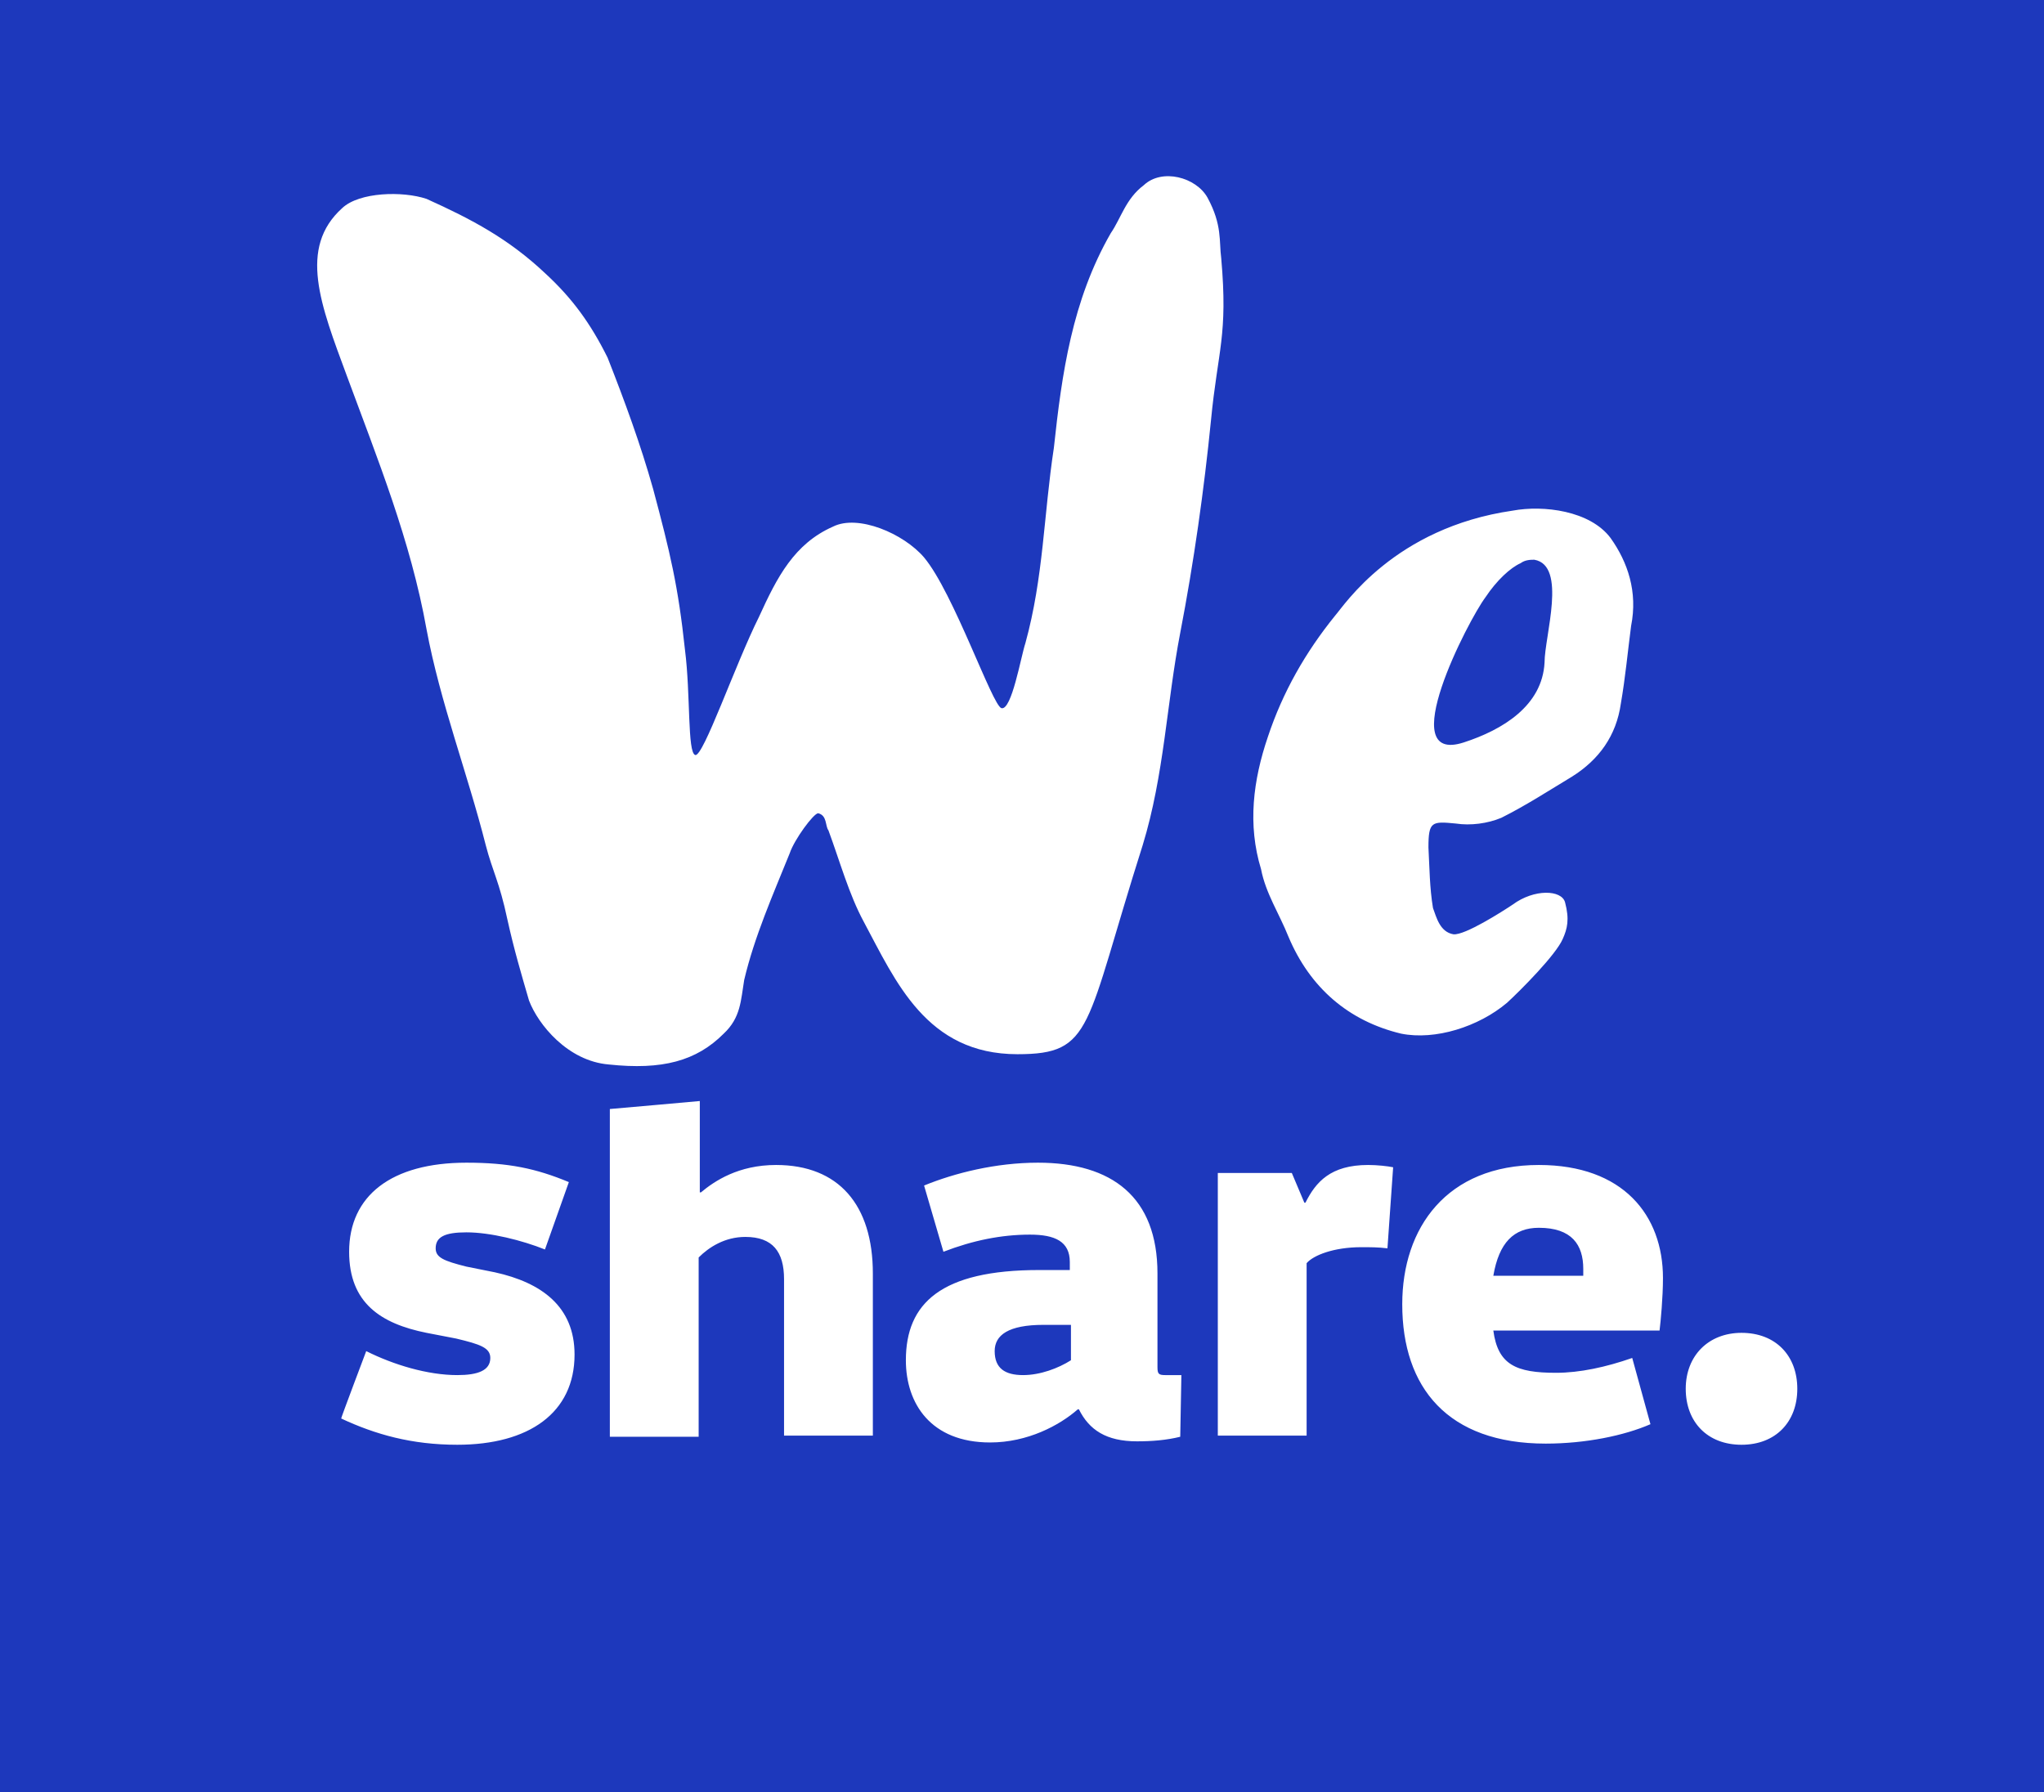 <?xml version="1.0" encoding="UTF-8"?>
<svg xmlns="http://www.w3.org/2000/svg" xmlns:xlink="http://www.w3.org/1999/xlink" width="130px" height="114px" viewBox="0 0 130 114" version="1.1">
  <title>we-share-logo</title>
  <g id="Page-1" stroke="none" stroke-width="1" fill="none" fill-rule="evenodd">
    <g id="we-share-logo">
      <rect id="Rectangle" fill="#1D38BC" x="0" y="0" width="130" height="114"></rect>
      <path d="M76.802,12.577 C76.078,11.27 73.906,10.689 72.747,11.778 C71.589,12.65 71.299,13.885 70.647,14.829 C68.185,19.114 67.534,23.763 67.027,28.485 C66.375,32.77 66.375,36.693 65.217,40.906 C64.927,41.777 64.348,45.191 63.696,45.046 C63.117,44.901 60.655,37.71 58.772,35.458 C57.469,33.932 54.572,32.698 52.979,33.497 C50.518,34.586 49.431,36.693 48.273,39.235 C46.752,42.286 44.725,48.169 44.218,48.024 C43.711,47.879 43.928,44.174 43.566,41.341 C43.132,37.274 42.625,35.167 41.539,31.1 C40.742,28.267 39.728,25.507 38.642,22.746 C37.556,20.567 36.398,18.969 34.66,17.371 C32.343,15.192 30.026,13.957 27.129,12.65 C25.609,12.141 22.857,12.214 21.771,13.231 C18.947,15.773 20.395,19.405 22.061,23.909 C24.016,29.211 26.115,34.368 27.129,40.034 C27.998,44.683 29.736,49.186 30.895,53.762 C31.329,55.433 31.763,56.087 32.27,58.484 C32.705,60.445 33.139,61.898 33.646,63.641 C34.225,65.166 36.108,67.491 38.715,67.708 C42.118,68.072 44.29,67.491 46.028,65.747 C47.114,64.73 47.114,63.641 47.331,62.333 C47.983,59.573 49.142,56.958 50.228,54.271 C50.518,53.399 51.748,51.728 52.038,51.728 C52.617,51.874 52.473,52.527 52.69,52.818 C53.414,54.779 53.993,56.886 54.935,58.629 C56.962,62.406 58.917,67.055 64.71,67.055 C69.561,67.055 68.982,65.384 72.675,53.762 C74.051,49.259 74.195,44.755 75.064,40.252 C75.933,35.748 76.585,31.1 77.019,26.741 C77.454,22.238 78.106,21.366 77.671,16.427 C77.526,15.337 77.744,14.32 76.802,12.577 L76.802,12.577 Z M102.435,34.223 C101.132,32.48 98.163,32.116 96.208,32.48 C88.677,33.569 85.491,38.509 84.912,39.162 C83.029,41.487 81.581,44.029 80.64,46.862 C79.699,49.622 79.337,52.455 80.205,55.288 C80.495,56.813 81.364,58.12 81.943,59.573 C83.319,62.842 85.781,64.948 89.112,65.747 C91.284,66.183 94.036,65.311 95.846,63.786 C96.715,62.987 98.96,60.735 99.394,59.718 C99.684,59.065 99.828,58.484 99.539,57.394 C99.322,56.595 97.584,56.522 96.208,57.539 C95.556,57.975 93.167,59.501 92.443,59.428 C91.574,59.283 91.357,58.338 91.139,57.757 C90.922,56.45 90.922,55.215 90.85,53.908 C90.85,52.237 91.067,52.237 92.587,52.382 C93.529,52.527 94.615,52.382 95.484,52.019 C97.077,51.22 98.525,50.276 99.973,49.404 C101.711,48.314 102.797,46.789 103.087,44.755 C103.376,43.085 103.521,41.487 103.739,39.816 C104.173,37.637 103.521,35.748 102.435,34.223 L102.435,34.223 Z M98.235,42.14 C98.091,44.901 95.556,46.426 93.094,47.225 C88.605,48.678 93.384,39.453 94.47,38 C95.194,36.91 96.063,36.111 96.715,35.821 C97.004,35.603 97.367,35.603 97.584,35.603 C99.684,35.966 98.235,40.47 98.235,42.14 L98.235,42.14 Z M23.292,85.94 C25.029,86.812 27.202,87.466 29.084,87.466 C30.388,87.466 31.184,87.175 31.184,86.376 C31.184,85.722 30.532,85.505 29.012,85.141 L27.129,84.778 C24.233,84.197 22.205,82.89 22.205,79.621 C22.205,76.062 24.885,73.955 29.664,73.955 C32.343,73.955 34.081,74.318 36.18,75.19 L34.66,79.476 C33.212,78.895 31.184,78.386 29.664,78.386 C28.288,78.386 27.709,78.677 27.709,79.403 C27.709,79.984 28.215,80.202 29.664,80.565 L31.474,80.928 C34.443,81.582 36.542,83.107 36.542,86.158 C36.542,89.863 33.646,91.897 29.084,91.897 C26.188,91.897 23.871,91.243 21.699,90.226 C21.699,90.153 23.292,85.94 23.292,85.94 L23.292,85.94 Z M44.508,70.033 L44.508,75.844 L44.58,75.844 C45.449,75.117 46.969,74.101 49.359,74.101 C53.341,74.101 55.514,76.643 55.514,81.001 L55.514,91.315 L49.866,91.315 L49.866,81.364 C49.866,79.621 49.142,78.677 47.404,78.677 C46.101,78.677 45.087,79.33 44.435,79.984 L44.435,91.388 L38.787,91.388 L38.787,70.541 C38.86,70.541 44.508,70.033 44.508,70.033 L44.508,70.033 Z M75.064,91.388 C74.195,91.606 73.254,91.679 72.313,91.679 C70.358,91.679 69.272,90.952 68.62,89.645 L68.547,89.645 C67.389,90.662 65.361,91.751 62.972,91.751 C59.207,91.751 57.614,89.282 57.614,86.521 C57.614,82.89 59.858,80.783 66.086,80.783 L68.041,80.783 L68.041,80.275 C68.041,78.967 67.099,78.531 65.506,78.531 C63.696,78.531 61.886,78.895 60.003,79.621 L58.772,75.408 C60.727,74.609 63.334,73.955 66.013,73.955 C70.72,73.955 73.616,76.134 73.616,81.001 L73.616,86.957 C73.616,87.393 73.689,87.466 74.123,87.466 L75.137,87.466 L75.064,91.388 L75.064,91.388 Z M66.375,84.27 C64.131,84.27 63.262,84.923 63.262,85.94 C63.262,87.03 63.913,87.466 65.072,87.466 C66.158,87.466 67.317,87.03 68.113,86.521 L68.113,84.27 L66.375,84.27 L66.375,84.27 Z M82.16,74.609 L82.957,76.498 L83.029,76.498 C83.681,75.19 84.622,74.101 87.012,74.101 C87.591,74.101 88.243,74.173 88.605,74.246 L88.243,79.403 C87.664,79.33 87.157,79.33 86.577,79.33 C84.84,79.33 83.536,79.839 83.102,80.347 L83.102,91.315 L77.454,91.315 L77.454,74.609 L82.16,74.609 Z M94.977,84.633 C95.267,86.812 96.425,87.32 98.96,87.32 C100.48,87.32 102.146,86.957 103.811,86.376 L104.97,90.589 C103.304,91.315 100.842,91.824 98.308,91.824 C92.081,91.824 89.184,88.265 89.184,82.962 C89.184,78.096 92.008,74.101 97.873,74.101 C103.232,74.101 105.766,77.297 105.766,81.292 C105.766,82.526 105.621,84.052 105.549,84.633 L94.977,84.633 L94.977,84.633 Z M94.977,81.146 L100.697,81.146 L100.697,80.71 C100.697,79.185 99.973,78.096 97.873,78.096 C96.28,78.096 95.339,79.04 94.977,81.146 L94.977,81.146 Z M110.762,84.778 C112.935,84.778 114.31,86.231 114.31,88.337 C114.31,90.444 112.935,91.897 110.762,91.897 C108.59,91.897 107.214,90.444 107.214,88.337 C107.214,86.231 108.662,84.778 110.762,84.778 Z" id="Shape" fill="#FFFFFF" fill-rule="nonzero"></path>
    </g>
  </g>
</svg>
